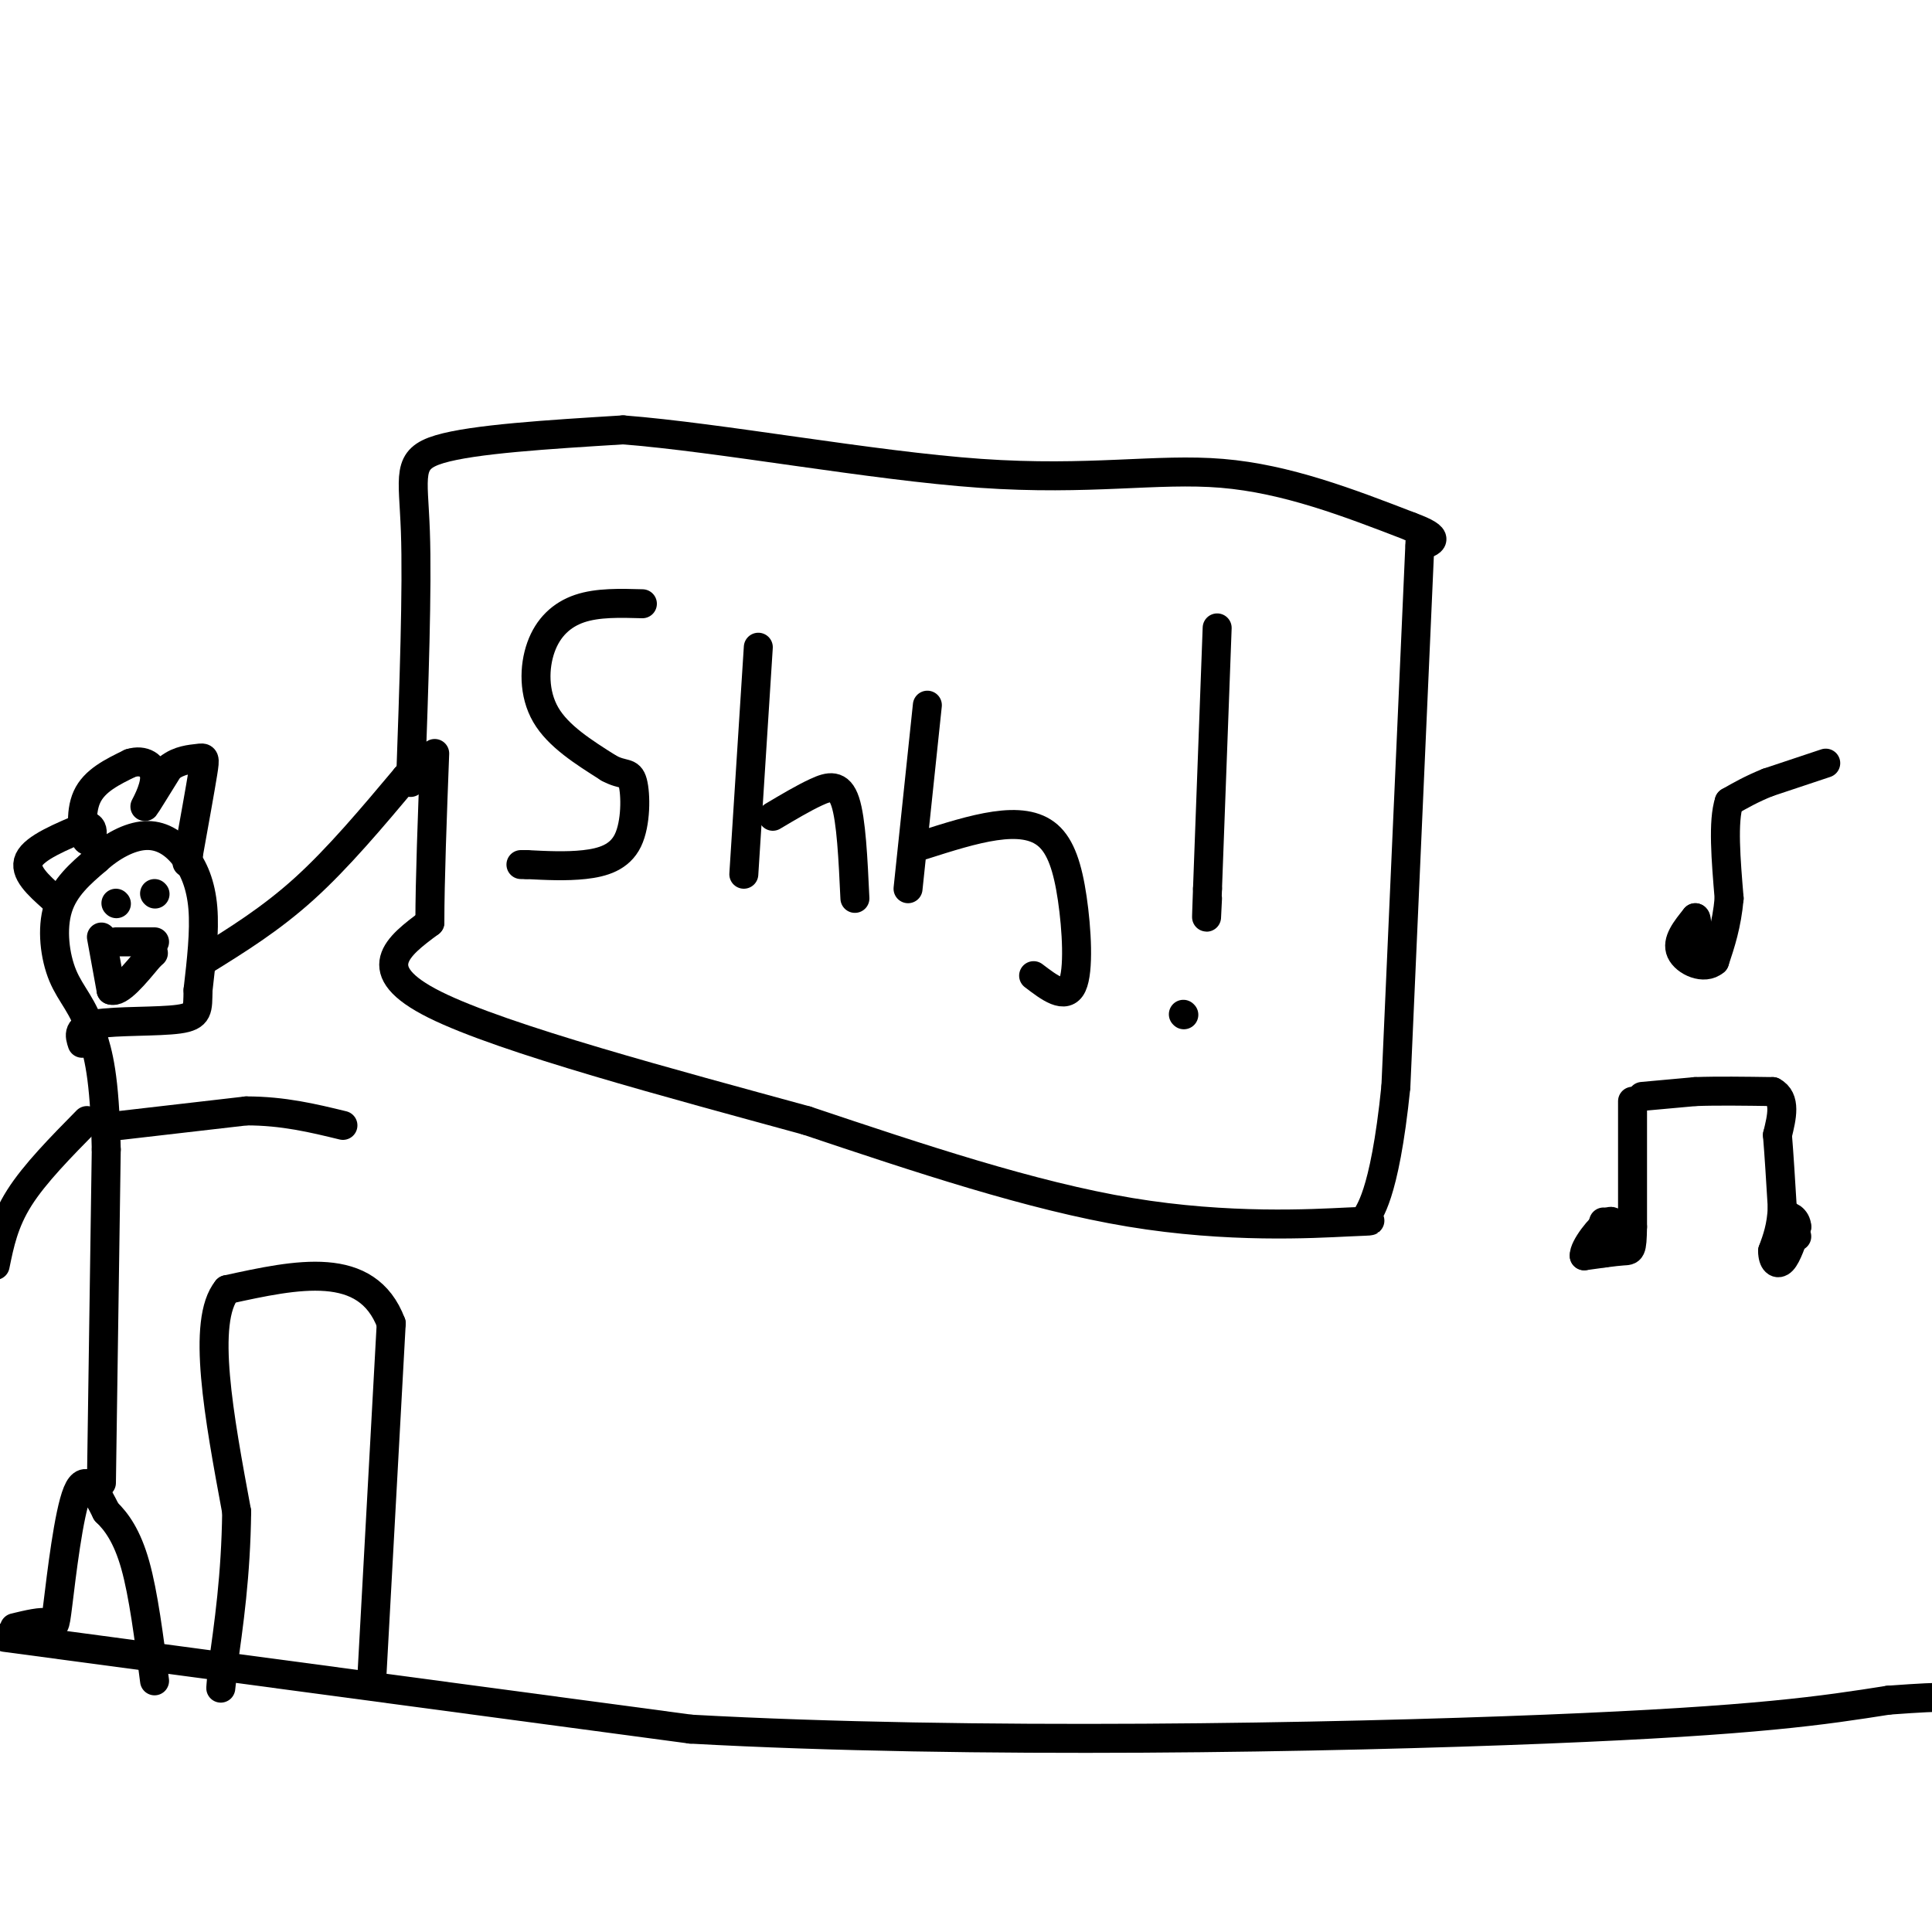 <svg viewBox='0 0 400 400' version='1.1' xmlns='http://www.w3.org/2000/svg' xmlns:xlink='http://www.w3.org/1999/xlink'><g fill='none' stroke='#000000' stroke-width='6' stroke-linecap='round' stroke-linejoin='round'><path d='M1,339c0.000,0.000 142.000,19.000 142,19'/><path d='M143,358c58.267,3.222 132.933,1.778 177,0c44.067,-1.778 57.533,-3.889 71,-6'/><path d='M391,352c13.667,-1.000 12.333,-0.500 11,0'/><path d='M77,347c0.000,0.000 4.000,-73.000 4,-73'/><path d='M81,274c-5.000,-13.333 -19.500,-10.167 -34,-7'/><path d='M47,267c-5.333,6.500 -1.667,26.250 2,46'/><path d='M49,313c-0.167,13.167 -1.583,23.083 -3,33'/><path d='M46,346c-0.500,5.667 -0.250,3.333 0,1'/><path d='M3,337c2.815,-0.679 5.631,-1.357 7,-1c1.369,0.357 1.292,1.750 2,-4c0.708,-5.750 2.202,-18.643 4,-23c1.798,-4.357 3.899,-0.179 6,4'/><path d='M22,313c2.089,2.000 4.311,5.000 6,11c1.689,6.000 2.844,15.000 4,24'/><path d='M21,307c0.000,0.000 1.000,-69.000 1,-69'/><path d='M22,238c-0.333,-15.500 -1.667,-19.750 -3,-24'/><path d='M19,214c-1.667,-5.714 -4.333,-8.000 -6,-12c-1.667,-4.000 -2.333,-9.714 -1,-14c1.333,-4.286 4.667,-7.143 8,-10'/><path d='M20,178c3.085,-2.801 6.796,-4.802 10,-5c3.204,-0.198 5.901,1.408 8,4c2.099,2.592 3.600,6.169 4,11c0.400,4.831 -0.300,10.915 -1,17'/><path d='M41,205c-0.083,3.976 0.208,5.417 -4,6c-4.208,0.583 -12.917,0.310 -17,1c-4.083,0.690 -3.542,2.345 -3,4'/><path d='M18,232c-5.417,5.500 -10.833,11.000 -14,16c-3.167,5.000 -4.083,9.500 -5,14'/><path d='M11,186c-3.083,-2.750 -6.167,-5.500 -5,-8c1.167,-2.500 6.583,-4.750 12,-7'/><path d='M18,171c1.964,0.048 0.875,3.667 0,3c-0.875,-0.667 -1.536,-5.619 0,-9c1.536,-3.381 5.268,-5.190 9,-7'/><path d='M27,158c2.702,-0.857 4.958,0.500 5,3c0.042,2.500 -2.131,6.143 -2,6c0.131,-0.143 2.565,-4.071 5,-8'/><path d='M35,159c2.036,-1.667 4.625,-1.833 6,-2c1.375,-0.167 1.536,-0.333 1,3c-0.536,3.333 -1.768,10.167 -3,17'/><path d='M39,177c-0.500,2.833 -0.250,1.417 0,0'/><path d='M24,187c0.000,0.000 0.100,0.100 0.1,0.1'/><path d='M32,185c0.000,0.000 0.100,0.100 0.1,0.1'/><path d='M24,195c0.000,0.000 8.000,0.000 8,0'/><path d='M21,194c0.000,0.000 2.000,11.000 2,11'/><path d='M23,205c1.667,0.667 4.833,-3.167 8,-7'/><path d='M31,198c1.333,-1.167 0.667,-0.583 0,0'/><path d='M42,199c7.000,-4.333 14.000,-8.667 21,-15c7.000,-6.333 14.000,-14.667 21,-23'/><path d='M84,161c3.500,-3.833 1.750,-1.917 0,0'/><path d='M133,125c-4.637,-0.131 -9.274,-0.262 -13,1c-3.726,1.262 -6.542,3.917 -8,8c-1.458,4.083 -1.560,9.595 1,14c2.560,4.405 7.780,7.702 13,11'/><path d='M126,159c3.099,1.734 4.346,0.568 5,3c0.654,2.432 0.715,8.463 -1,12c-1.715,3.537 -5.204,4.582 -9,5c-3.796,0.418 -7.898,0.209 -12,0'/><path d='M109,179c-2.000,0.000 -1.000,0.000 0,0'/><path d='M154,181c0.000,0.000 3.000,-47.000 3,-47'/><path d='M160,169c3.178,-1.889 6.356,-3.778 9,-5c2.644,-1.222 4.756,-1.778 6,2c1.244,3.778 1.622,11.889 2,20'/><path d='M188,184c0.000,0.000 4.000,-38.000 4,-38'/><path d='M191,175c5.233,-1.670 10.466,-3.340 15,-4c4.534,-0.660 8.370,-0.311 11,2c2.630,2.311 4.054,6.584 5,13c0.946,6.416 1.413,14.976 0,18c-1.413,3.024 -4.707,0.512 -8,-2'/><path d='M85,162c0.711,-20.156 1.422,-40.311 1,-52c-0.422,-11.689 -1.978,-14.911 5,-17c6.978,-2.089 22.489,-3.044 38,-4'/><path d='M129,89c20.107,1.548 51.375,7.417 74,9c22.625,1.583 36.607,-1.119 50,0c13.393,1.119 26.196,6.060 39,11'/><path d='M292,109c6.833,2.500 4.417,3.250 2,4'/><path d='M252,130c0.000,0.000 -2.000,54.000 -2,54'/><path d='M250,184c-0.333,9.333 -0.167,5.667 0,2'/><path d='M245,210c0.000,0.000 0.100,0.100 0.1,0.1'/><path d='M294,112c0.000,0.000 -5.000,113.000 -5,113'/><path d='M289,225c-2.394,23.565 -5.879,25.976 -6,27c-0.121,1.024 3.121,0.660 -4,1c-7.121,0.340 -24.606,1.383 -45,-2c-20.394,-3.383 -43.697,-11.191 -67,-19'/><path d='M167,232c-27.489,-7.533 -62.711,-16.867 -77,-24c-14.289,-7.133 -7.644,-12.067 -1,-17'/><path d='M89,191c0.000,-8.667 0.500,-21.833 1,-35'/><path d='M25,233c0.000,0.000 26.000,-3.000 26,-3'/><path d='M51,230c7.667,0.000 13.833,1.500 20,3'/><path d='M378,158c0.000,0.000 -12.000,4.000 -12,4'/><path d='M366,162c-3.333,1.333 -5.667,2.667 -8,4'/><path d='M358,166c-1.333,4.000 -0.667,12.000 0,20'/><path d='M358,186c-0.500,5.500 -1.750,9.250 -3,13'/><path d='M355,199c-2.156,1.889 -6.044,0.111 -7,-2c-0.956,-2.111 1.022,-4.556 3,-7'/><path d='M351,190c0.500,0.167 0.250,4.083 0,8'/><path d='M351,198c0.667,0.833 2.333,-1.083 4,-3'/><path d='M338,228c0.000,0.000 0.000,26.000 0,26'/><path d='M338,254c-0.089,5.111 -0.311,4.889 -2,5c-1.689,0.111 -4.844,0.556 -8,1'/><path d='M328,260c-0.178,-1.622 3.378,-6.178 5,-7c1.622,-0.822 1.311,2.089 1,5'/><path d='M334,258c-0.556,1.267 -2.444,1.933 -3,1c-0.556,-0.933 0.222,-3.467 1,-6'/><path d='M340,227c0.000,0.000 11.000,-1.000 11,-1'/><path d='M351,226c4.500,-0.167 10.250,-0.083 16,0'/><path d='M367,226c2.833,1.500 1.917,5.250 1,9'/><path d='M368,235c0.333,4.000 0.667,9.500 1,15'/><path d='M369,250c-0.167,4.000 -1.083,6.500 -2,9'/><path d='M367,259c0.000,2.156 1.000,3.044 2,2c1.000,-1.044 2.000,-4.022 3,-7'/><path d='M372,254c-0.067,-1.711 -1.733,-2.489 -2,-2c-0.267,0.489 0.867,2.244 2,4'/></g>
</svg>